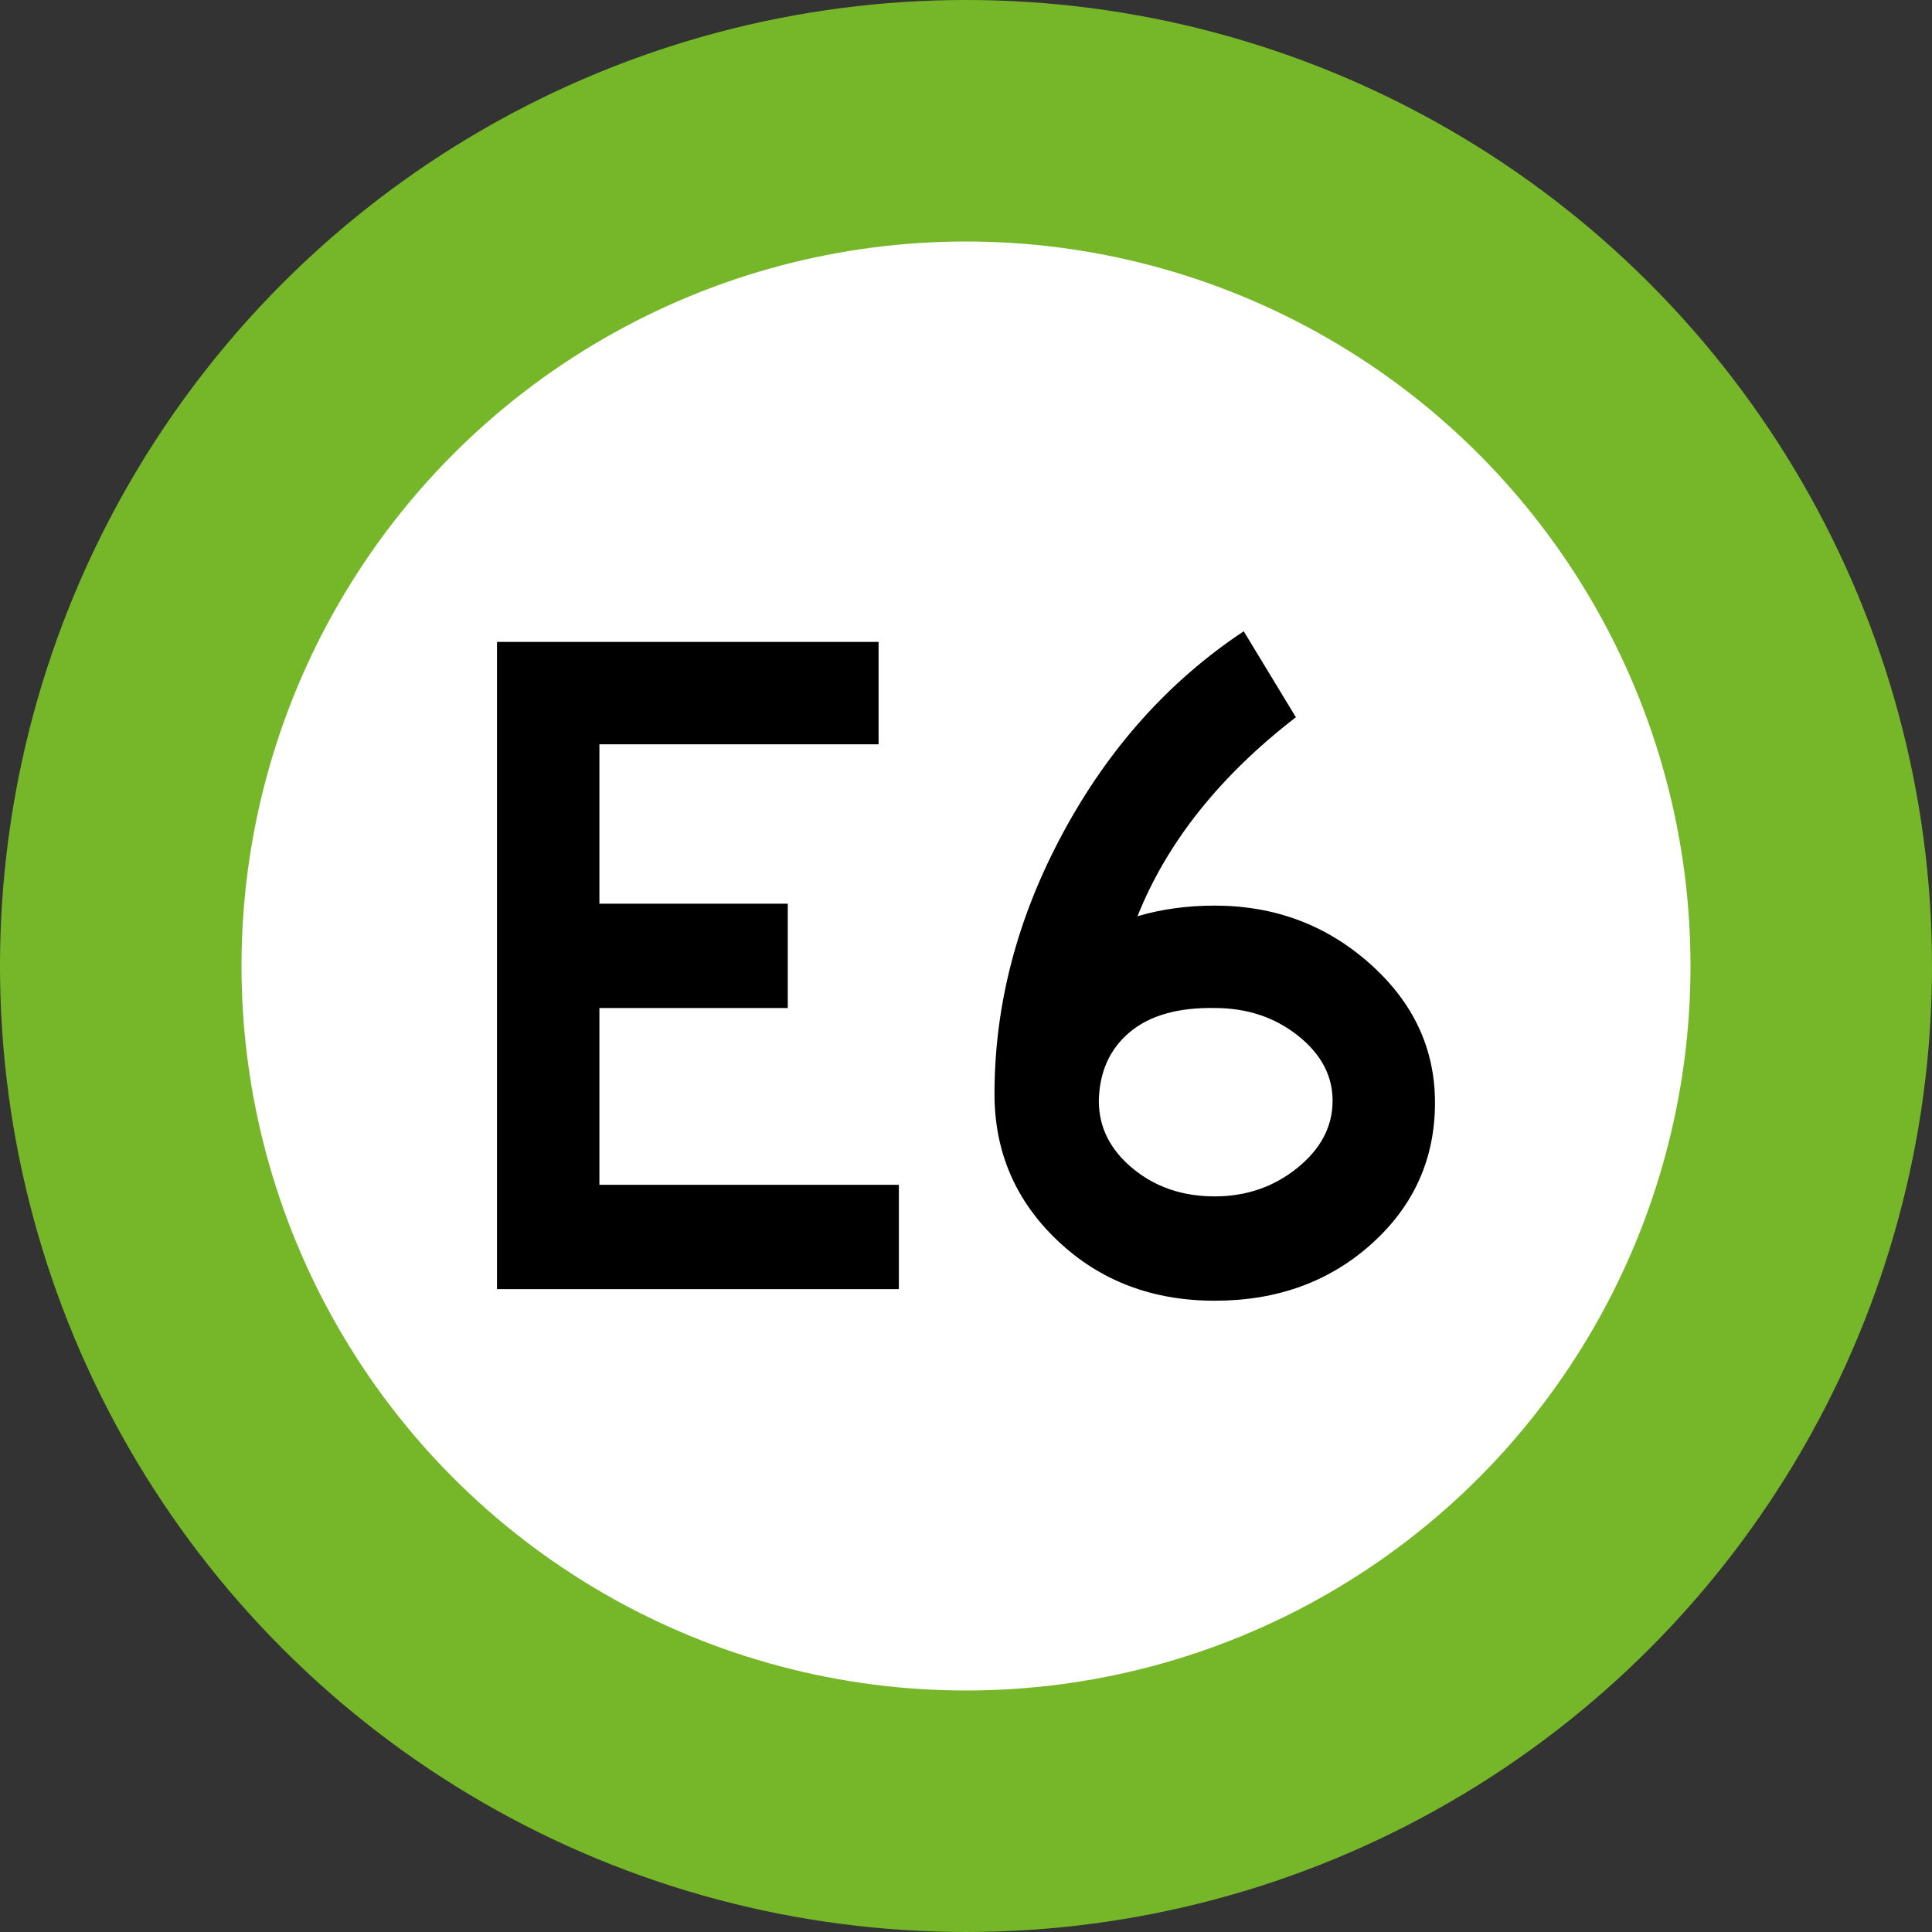 <?xml version="1.0" encoding="utf-8"?>
<!-- Generator: Adobe Illustrator 16.0.0, SVG Export Plug-In . SVG Version: 6.00 Build 0)  -->
<!DOCTYPE svg PUBLIC "-//W3C//DTD SVG 1.1//EN" "http://www.w3.org/Graphics/SVG/1.1/DTD/svg11.dtd">
<svg version="1.1" id="Layer_1" xmlns="http://www.w3.org/2000/svg" xmlns:xlink="http://www.w3.org/1999/xlink" x="0px" y="0px"
	 width="1200px" height="1200px" viewBox="0 0 1200 1200" enable-background="new 0 0 1200 1200" xml:space="preserve">
<rect x="0" y="0" width="1200" height="1200" fill="#333333" stroke="none"/>
<g>
	<g>
		<circle fill="#FFFFFF" stroke="#76B729" stroke-width="150" stroke-miterlimit="10" cx="600" cy="600" r="525"/>
	</g>
	<g>
		<path d="M558.301,800.7H308.699v-402h237v63.601H372.301v99h117v64.8h-117v109.8h186V800.7z"/>
		<path d="M891.3,684.9c0,34.8-13.105,64.003-39.3,87.6c-26.203,23.606-58.706,35.4-97.5,35.4c-38.804,0-71.307-12.395-97.5-37.2
			c-26.203-24.797-39.301-55.2-39.301-91.2c0-55.594,14.193-109.696,42.601-162.3c28.396-52.594,65.794-94.294,112.2-125.101
			l32.399,53.4c-47.203,36.402-80.007,77.605-98.399,123.6c14.794-4.396,30.797-6.6,48-6.6c37.199,0,69.3,12,96.3,36
			S891.3,651.301,891.3,684.9z M827.699,683.7c0-15.601-7.199-29.101-21.6-40.5s-31.604-17.101-51.602-17.101
			c-22.8-0.395-40.405,4.604-52.8,15c-12.402,10.406-18.807,24.601-19.2,42.601c0,16.406,6.994,30.403,21,42
			c13.997,11.606,30.994,17.399,51,17.399c19.595,0,36.694-5.896,51.301-17.699C820.398,713.606,827.699,699.703,827.699,683.7z"/>
	</g>
</g>
</svg>
